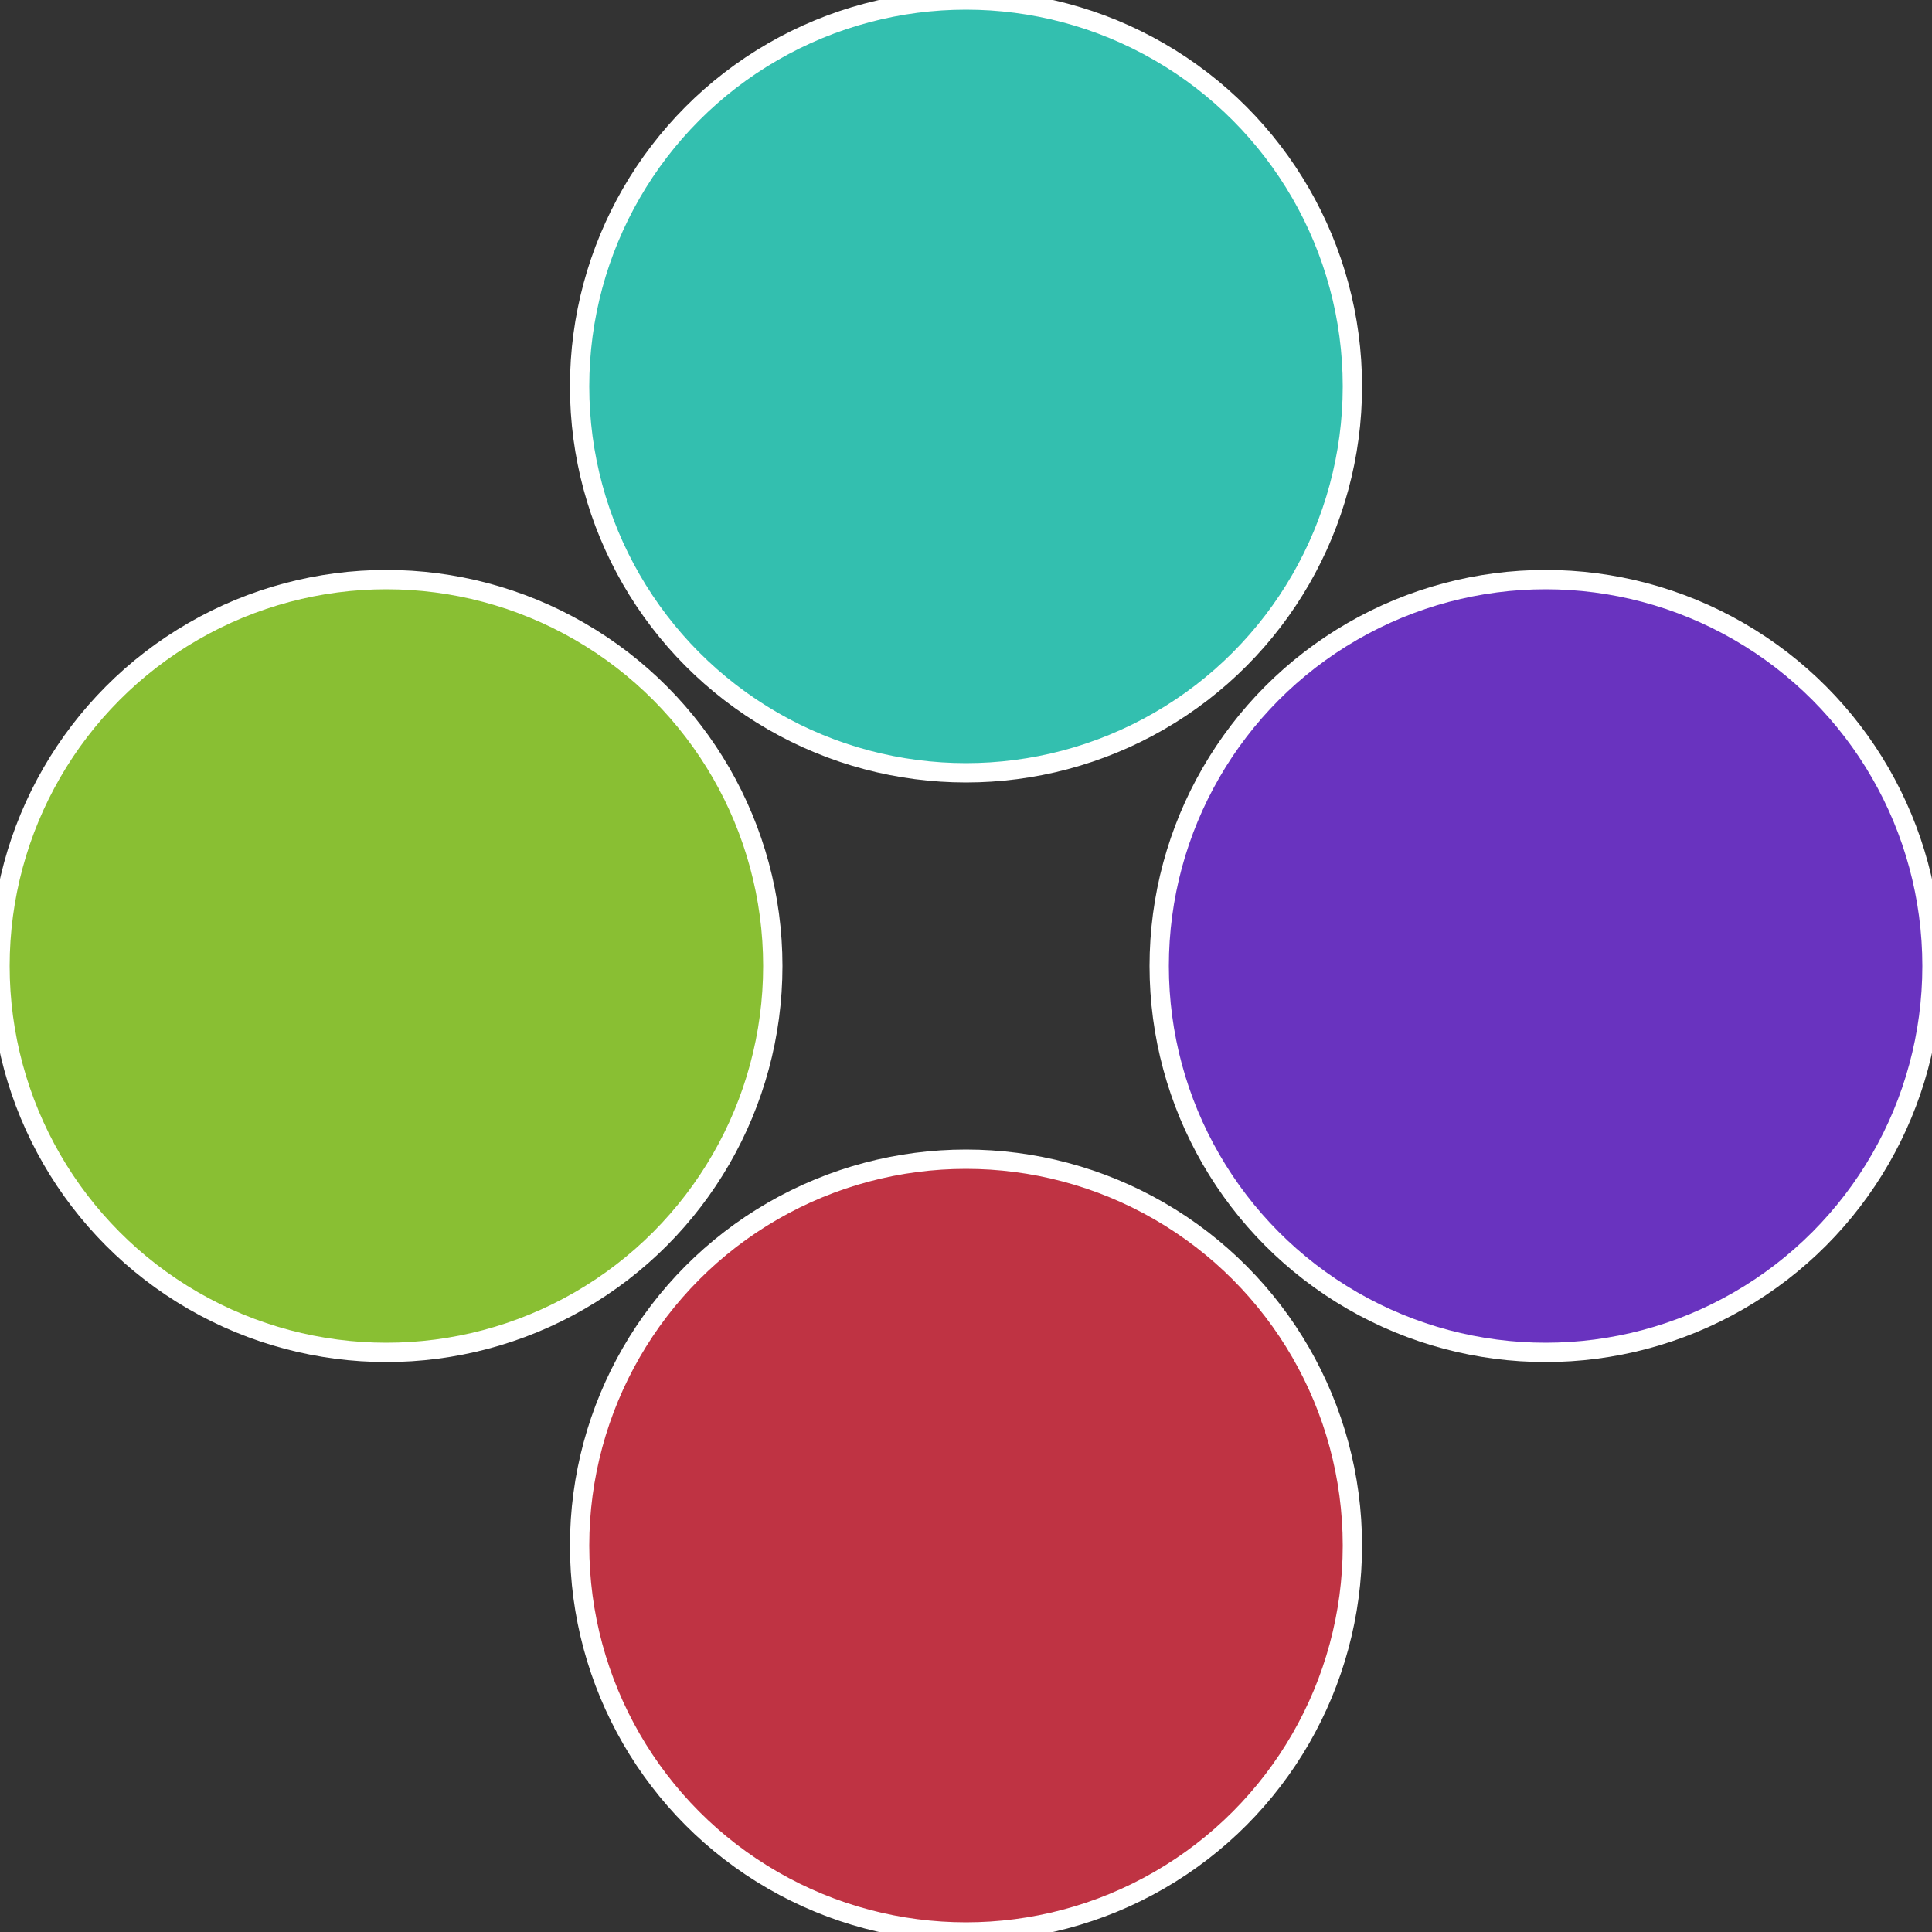 <?xml version="1.0" standalone="no"?>
<svg width="500" height="500" viewBox="-1 -1 2 2" xmlns="http://www.w3.org/2000/svg">
 
                <rect x="-1" y="-1" width="2" height="2" fill="#333333" stroke="none"/>
 
                <circle cx="0.6" cy="0" r="0.4" fill="#6933bf" stroke="#fff" stroke-width="1%" />
             
                <circle cx="3.6739403974421E-17" cy="0.6" r="0.4" fill="#bf3343" stroke="#fff" stroke-width="1%" />
             
                <circle cx="-0.6" cy="7.3478807948841E-17" r="0.4" fill="#89bf33" stroke="#fff" stroke-width="1%" />
             
                <circle cx="-1.1021821192326E-16" cy="-0.6" r="0.4" fill="#33bfaf" stroke="#fff" stroke-width="1%" />
            </svg>
